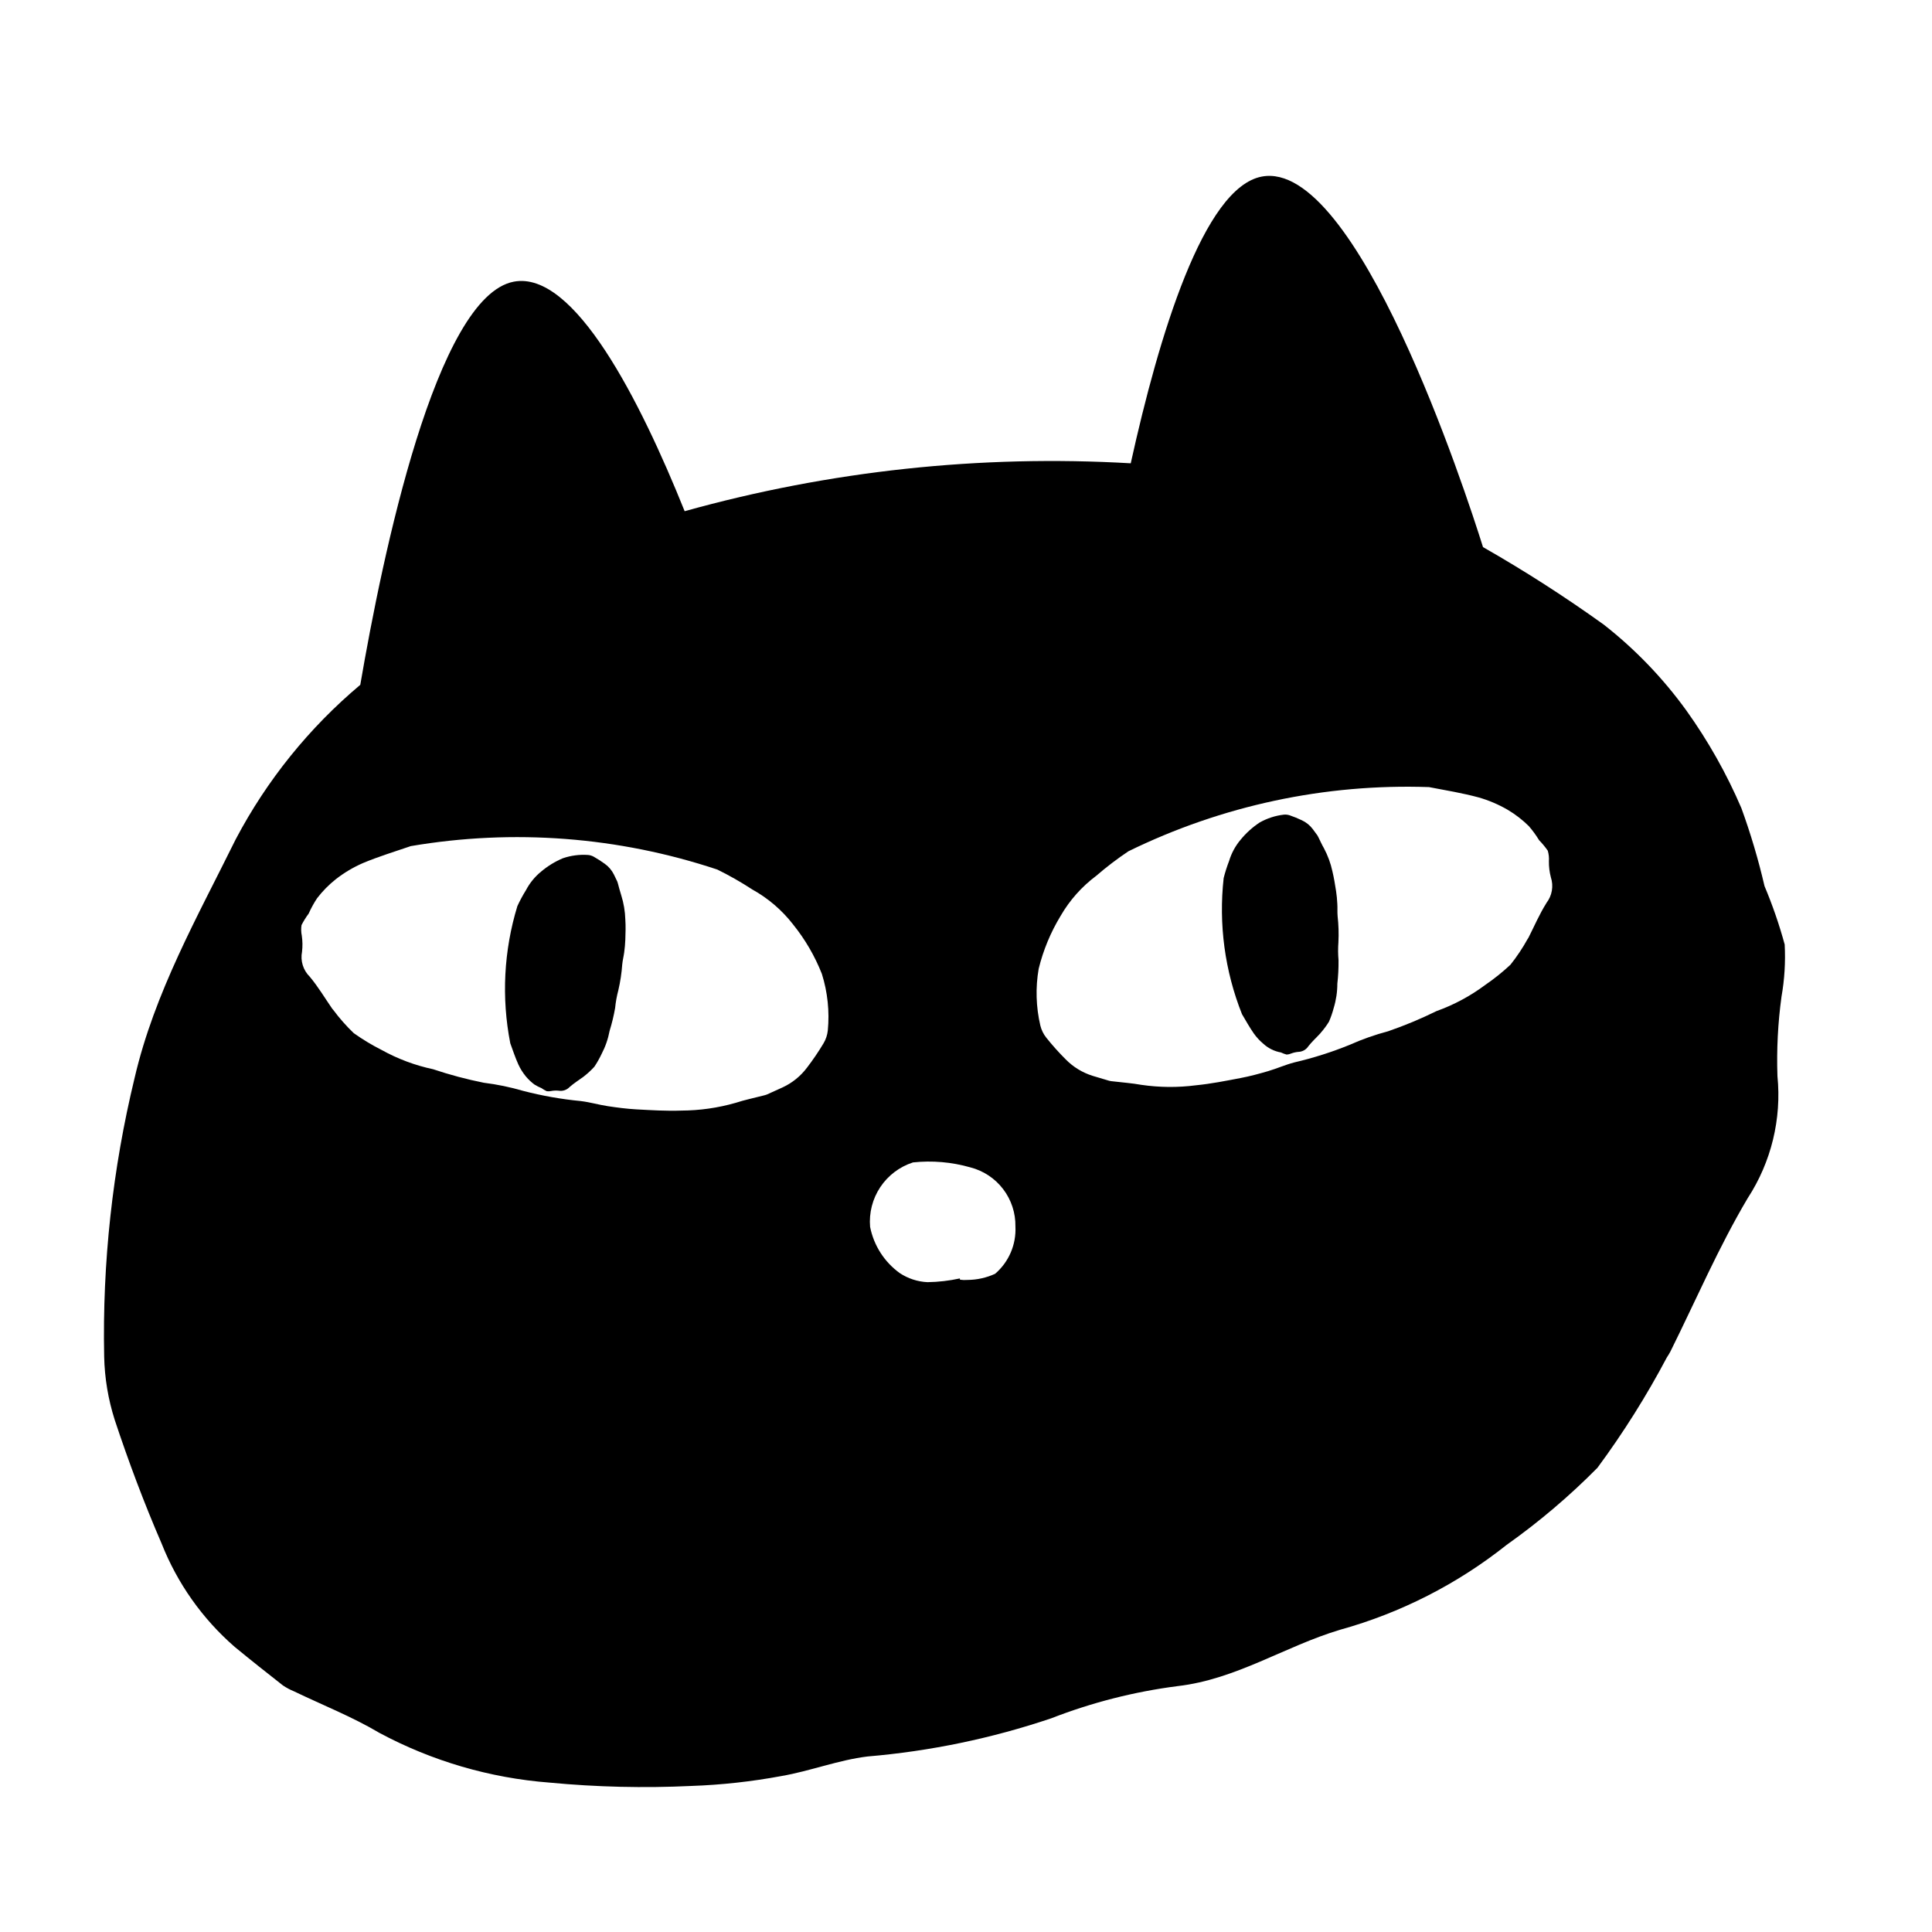 <?xml version="1.0" encoding="UTF-8"?>
<!-- Uploaded to: ICON Repo, www.svgrepo.com, Generator: ICON Repo Mixer Tools -->
<svg fill="#000000" width="800px" height="800px" version="1.1" viewBox="144 144 512 512" xmlns="http://www.w3.org/2000/svg">
 <g fill-rule="evenodd">
  <path d="m307.72 378.02c-0.039-0.141-0.082-0.277-0.137-0.414-0.293-0.621-0.586-1.234-0.891-1.848-0.559-1.133-1.391-2.109-2.422-2.844-0.938-0.68-1.914-1.305-2.922-1.875-0.465-0.262-0.98-0.418-1.512-0.465-2.262-0.156-4.531 0.141-6.68 0.875-2.09 0.883-4.035 2.078-5.766 3.543-1.656 1.352-3.023 3.031-4.012 4.926-0.844 1.355-1.602 2.762-2.269 4.211-3.602 11.777-4.246 24.266-1.879 36.352 0.688 1.887 1.332 3.824 2.133 5.598 0.523 1.141 1.195 2.211 1.992 3.18 0.676 0.812 1.449 1.543 2.301 2.168 0.59 0.363 1.207 0.676 1.848 0.941 0.434 0.309 0.898 0.582 1.383 0.809 0.414 0.059 0.84 0.039 1.246-0.059 0.629-0.113 1.27-0.137 1.906-0.074 1.082 0.184 2.184-0.191 2.934-0.992 1.199-1.047 2.481-1.848 3.723-2.754 0.051-0.035 0.098-0.078 0.137-0.121 0.965-0.754 1.863-1.586 2.684-2.492 0.715-1.07 1.352-2.191 1.902-3.359 1.016-1.934 1.734-4.012 2.137-6.156 0.613-1.98 1.098-3.996 1.457-6.035 0.156-1.59 0.441-3.164 0.852-4.707 0.527-2.254 0.871-4.547 1.035-6.852 0.102-1.086 0.379-2.121 0.52-3.203 0.141-1.082 0.262-2.238 0.297-3.359 0.055-1.773 0.125-3.566 0-5.328-0.062-2.18-0.426-4.34-1.078-6.422-0.348-1.035-0.613-2.156-0.918-3.242z"/>
  <path d="m616.96 394.3c-1.438-5.273-3.223-10.441-5.344-15.48-1.625-6.996-3.668-13.891-6.125-20.645-3.918-9.141-8.816-17.828-14.605-25.91-6.191-8.566-13.555-16.219-21.871-22.734-10.305-7.398-20.984-14.258-32.004-20.543-4.617-14.73-33.453-102.99-58.645-98.188-15.383 2.934-27.227 42.062-34.707 75.98-39.836-2.316-79.781 1.973-118.22 12.695-11.801-29.359-29.266-63.879-45.285-60.828-20.551 3.918-34.789 72.453-40.676 106.84-13.562 11.387-24.777 25.301-33.027 40.965-10.141 20.562-21.504 40.531-26.781 63.219-5.856 24.156-8.566 48.969-8.066 73.82 0.121 5.703 1.066 11.355 2.797 16.793 3.672 11.078 7.785 22.051 12.422 32.758 4.168 10.555 10.812 19.953 19.375 27.402 4.211 3.465 8.48 6.852 12.781 10.215 0.938 0.629 1.938 1.16 2.984 1.586 7.547 3.633 15.395 6.719 22.582 10.988 13.934 7.469 29.27 11.957 45.035 13.172 12.504 1.191 25.074 1.488 37.621 0.891 8.016-0.277 15.996-1.156 23.883-2.625 7.676-1.328 15.113-4.25 22.805-5.184 16.582-1.398 32.934-4.797 48.699-10.117 10.773-4.191 22.016-7.059 33.484-8.531 15.605-1.801 28.453-10.57 43.047-14.93 16.074-4.461 31.086-12.113 44.145-22.492 8.602-6.098 16.656-12.934 24.07-20.434 6.859-9.281 13.012-19.062 18.406-29.266 0.301-0.492 0.648-0.973 0.906-1.496 6.769-13.613 12.785-27.676 20.527-40.719v0.004c6.223-9.566 8.996-20.965 7.867-32.316-0.242-7.039 0.117-14.086 1.074-21.062 0.805-4.559 1.086-9.199 0.844-13.824zm-253.59 22.816h0.004c-0.129 1.188-0.512 2.332-1.121 3.359-1.332 2.227-2.793 4.375-4.371 6.438-1.695 2.266-3.926 4.074-6.496 5.262-1.379 0.645-2.801 1.27-4.176 1.891-0.316 0.113-0.641 0.207-0.969 0.281-2.434 0.633-4.961 1.152-7.277 1.914-4.691 1.344-9.543 2.035-14.426 2.055-3.918 0.141-7.949-0.105-11.914-0.324-2.523-0.141-5.039-0.469-7.523-0.844s-4.727-1.059-7.148-1.348l0.004-0.004c-5.156-0.488-10.266-1.391-15.277-2.691-3.43-1.004-6.934-1.73-10.48-2.168-4.547-0.91-9.035-2.109-13.434-3.582-4.785-1.02-9.391-2.746-13.664-5.121-2.559-1.293-5.019-2.777-7.356-4.441-1.98-1.895-3.797-3.953-5.43-6.156-0.09-0.105-0.191-0.207-0.27-0.312-1.961-2.84-3.68-5.75-5.949-8.48-1.758-1.723-2.527-4.211-2.055-6.625 0.164-1.414 0.145-2.848-0.062-4.258-0.191-0.922-0.215-1.871-0.074-2.801 0.543-1.07 1.176-2.09 1.895-3.051 0.629-1.418 1.379-2.785 2.238-4.078 1.441-1.879 3.109-3.57 4.965-5.039 2.215-1.73 4.641-3.172 7.223-4.289 4.004-1.68 8.398-3.027 12.633-4.477 27.176-4.629 55.074-2.492 81.23 6.211 3.207 1.578 6.312 3.348 9.305 5.301 4.188 2.324 7.856 5.473 10.785 9.254 3.191 3.957 5.762 8.375 7.625 13.102 1.523 4.852 2.059 9.961 1.57 15.023zm44.34 64.453h0.004c-2.297 1.055-4.789 1.609-7.316 1.625-0.66 0.055-1.324 0.035-1.984-0.059l-0.043-0.336c-2.816 0.613-5.688 0.945-8.57 0.988-2.633-0.121-5.184-0.957-7.379-2.418-4.062-2.941-6.863-7.312-7.836-12.234-0.316-3.711 0.633-7.422 2.695-10.527 2.066-3.102 5.121-5.414 8.668-6.555 5.094-0.543 10.242-0.102 15.172 1.305 3.469 0.883 6.539 2.91 8.711 5.754 2.176 2.844 3.324 6.34 3.266 9.918 0.242 4.789-1.746 9.418-5.383 12.539zm146.11-98.258c-1.891 3.012-3.203 6.125-4.766 9.199l0.004-0.004c-0.07 0.121-0.145 0.238-0.23 0.348-1.324 2.398-2.848 4.68-4.555 6.82-2.102 1.961-4.344 3.758-6.719 5.379-3.926 2.926-8.266 5.25-12.875 6.902-4.16 2.047-8.441 3.832-12.824 5.344-3.449 0.91-6.82 2.094-10.078 3.551-4.793 1.957-9.738 3.527-14.781 4.703-2.363 0.617-4.562 1.605-6.898 2.297-2.336 0.688-4.859 1.371-7.34 1.84-3.918 0.75-7.836 1.527-11.754 1.914-4.832 0.633-9.73 0.594-14.555-0.113-2.414-0.441-4.981-0.621-7.481-0.922h0.004c-0.336-0.023-0.672-0.074-1-0.148-1.473-0.426-2.945-0.863-4.394-1.309h0.004c-2.707-0.84-5.16-2.336-7.144-4.356-1.84-1.828-3.57-3.766-5.184-5.793-0.738-0.934-1.266-2.019-1.551-3.176-1.156-4.941-1.309-10.062-0.441-15.062 1.211-4.934 3.168-9.652 5.805-13.996 2.394-4.148 5.613-7.769 9.453-10.637 2.703-2.336 5.547-4.504 8.516-6.492 24.758-12.125 52.117-17.969 79.668-17.012 4.41 0.844 8.922 1.59 13.117 2.727 2.703 0.766 5.301 1.871 7.731 3.285 2.035 1.207 3.914 2.66 5.598 4.32 1.016 1.172 1.93 2.43 2.738 3.754 0.84 0.852 1.605 1.777 2.289 2.766 0.266 0.906 0.367 1.855 0.301 2.797-0.02 1.426 0.152 2.852 0.512 4.231 0.777 2.336 0.332 4.906-1.184 6.844z"/>
  <path d="m498.48 386.76c-0.102-1.086 0-2.16-0.078-3.254v0.004c-0.051-1.125-0.16-2.246-0.328-3.359-0.273-1.754-0.559-3.527-0.969-5.234-0.461-2.129-1.215-4.188-2.238-6.113-0.559-0.945-1.012-2.004-1.516-3.008l-0.004 0.004c-0.059-0.141-0.129-0.273-0.211-0.398-0.402-0.559-0.805-1.121-1.215-1.652-0.762-1.02-1.762-1.836-2.918-2.371-1.047-0.5-2.121-0.938-3.219-1.312-0.504-0.168-1.043-0.227-1.57-0.172-2.254 0.258-4.426 0.969-6.398 2.082-1.902 1.254-3.602 2.793-5.039 4.555-1.383 1.641-2.418 3.547-3.039 5.598-0.574 1.492-1.059 3.012-1.453 4.559-1.363 12.238 0.301 24.629 4.856 36.074 1.023 1.73 2.016 3.516 3.129 5.109 0.727 1.023 1.586 1.949 2.547 2.754 1.301 1.188 2.914 1.98 4.648 2.289 0.484 0.23 0.988 0.418 1.508 0.559 0.422-0.023 0.832-0.121 1.215-0.289 0.602-0.223 1.227-0.367 1.859-0.426 1.098-0.02 2.113-0.59 2.699-1.516 0.984-1.25 2.098-2.238 3.152-3.391v-0.004c0.043-0.043 0.078-0.09 0.109-0.145 0.812-0.918 1.543-1.902 2.184-2.945 0.512-1.176 0.93-2.387 1.254-3.625 0.641-2.09 0.965-4.266 0.965-6.449 0.234-2.059 0.34-4.129 0.316-6.199-0.141-1.59-0.152-3.188-0.031-4.781 0.117-2.312 0.043-4.637-0.215-6.941z"/>
 </g>
</svg>